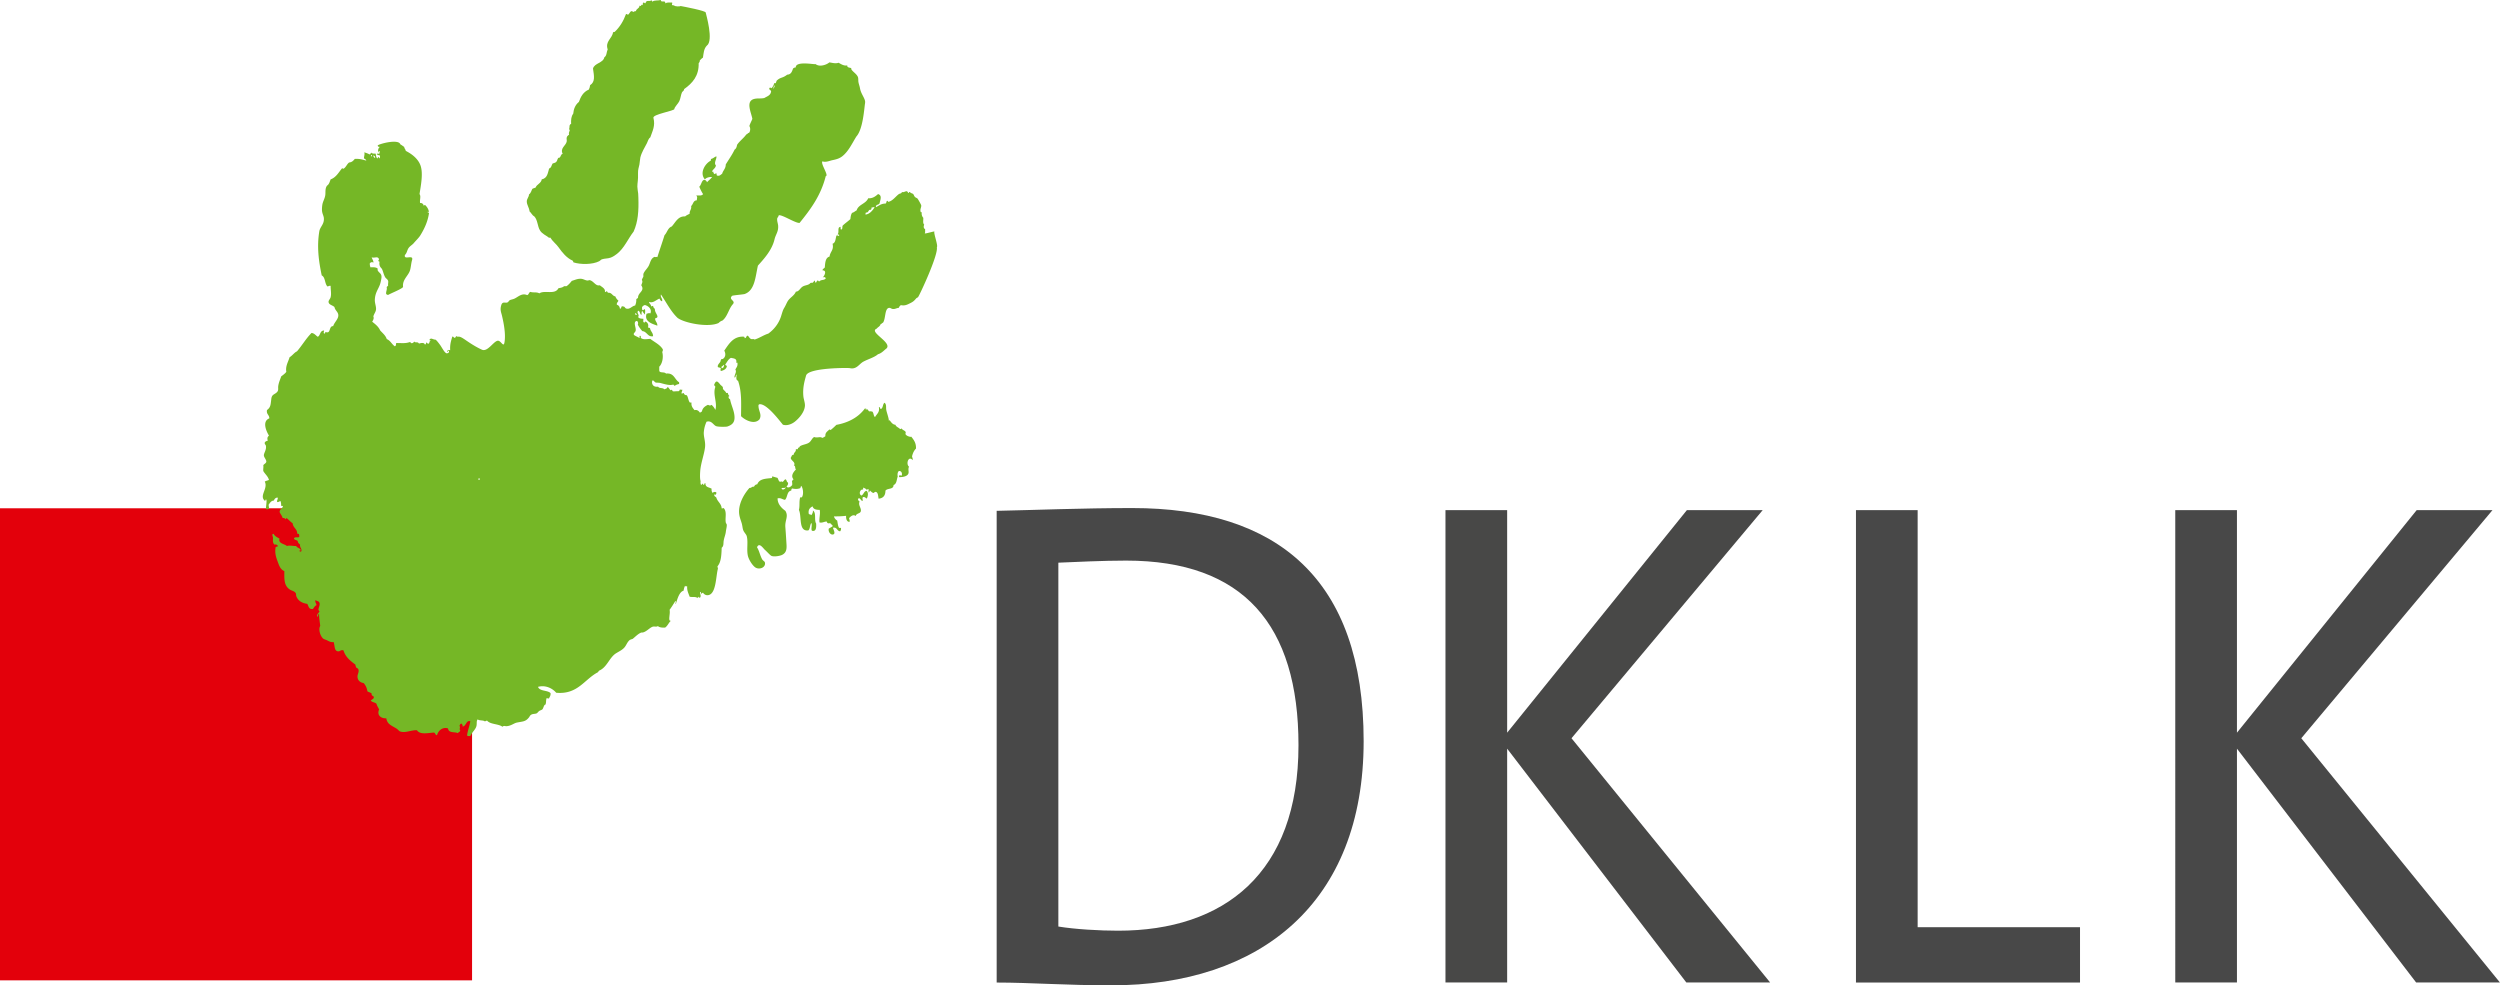 <svg xmlns="http://www.w3.org/2000/svg" id="Ebene_1" viewBox="0 0 216.02 85.14"><defs><style>.cls-1{fill:#e3000b}.cls-2{fill:#484847}.cls-3{fill:#484848}.cls-4{fill:#75b726;fill-rule:evenodd}</style></defs><g><path d="M96.03 85.14c-3.94 0-7.01-.24-9.91-.24V44.14c3.02-.06 7.42-.24 11.71-.24 12.52 0 20 6.11 20 20.14s-8.99 21.1-21.8 21.1Zm1.28-36.7c-2.03 0-4.41.12-5.86.18v31.44c1.45.24 3.59.36 5.16.36 9.16 0 15.59-4.96 15.59-16.02 0-10.4-4.75-15.96-14.9-15.96ZM160.37 84.89V44.08h5.33v36.04h14.03v4.78h-19.36ZM208.77 84.89l-15.48-20.2v20.2h-5.33V44.08h5.33v19.23l15.53-19.23h6.55l-16.52 19.71 17.16 21.1h-7.25Z" class="cls-3"/></g><path d="M0 43.92h40.79v40.79H0z" class="cls-1"/><path d="m145.71 84.89-15.48-20.2v20.2h-5.33V44.08h5.33v19.23l15.53-19.23h6.55l-16.52 19.71 17.16 21.1h-7.25Z" class="cls-2"/><g><path d="M80.74 20.01c0-.05-.84.22-.83.15.05-.08.02-.24.03-.36-.14-.06-.15-.24-.08-.39-.14-.14-.07-.33-.08-.59a.523.523 0 0 1-.13-.46c-.02-.04-.12 0-.1-.08-.07-.21.08-.37.05-.54-.01-.07-.27-.52-.31-.57-.05-.06-.17-.09-.23-.15-.09-.1-.09-.2-.18-.28-.12-.03-.2-.09-.28-.15-.09-.02-.03.11-.13.08-.12-.32-.29 0-.54-.08-.02.14-.17.12-.26.18-.29.21-.52.58-.9.67-.07 0-.03-.11-.13-.08-.06.06-.04.2-.13.23-.37 0-.57.19-.82.31-.04-.25.25-.18.31-.33.07-.31.24-.69-.13-.8-.24.21-.48.39-.85.36-.2.49-.85.53-1 1.05-.14.06-.22.17-.39.21-.1.13-.13.34-.15.54-.21.2-.46.36-.67.57-.05.11.02.35-.15.33-.04-.04-.02-.15-.03-.23-.32.03-.08.47-.26.64.05.04.17 0 .13.13-.05.06-.15-.09-.23 0-.08.27-.07.61-.33.69.13.56-.21.67-.26 1.11-.35.09-.38.51-.41.93-.05.11-.19.11-.2.26.45 0 .11.58 0 .62.12-.05.25-.06.28.08-.15.19-.38.07-.56.26-.08 0-.06-.1-.16-.08-.05.07-.11.13-.13.23-.02-.08-.1-.1-.08-.23-.09.03-.12.12-.18.18-.09.04-.11-.01-.21.03-.17.21-.43.17-.67.31-.22.13-.32.44-.59.44-.14.34-.47.49-.67.77-.13.19-.2.41-.33.62-.13.21-.17.39-.26.67-.19.66-.62 1.21-1.13 1.57-.38.11-.79.4-1.18.51-.12-.09-.19 0-.31-.05-.16-.07-.21-.29-.31-.28-.1 0-.07.2-.23.21-.02-.06-.02-.13-.1-.13-.9-.04-1.28.65-1.67 1.21.16.29.1.58-.13.72-.04.02-.09-.01-.13.03-.05.06-.05.15-.08.21-.08.14-.27.27-.21.46.08.05.23.03.26.13-.04.04-.04.17 0 .21.24-.06.45-.15.51-.39.02-.12-.14-.07-.13-.18.15-.2.25-.45.49-.57.22.06.52.04.46.39 0 .1.08-.02.1.05.04.29-.1.4-.18.57.14.24-.09.43-.08.69.15 0 .08-.21.18-.26.02.15-.1.48.13.54.33.93.27 1.97.26 3.06.35.35 1.15.76 1.59.28.25-.45-.12-.74-.08-1.26.04 0 .04-.04.08-.05.63-.08 1.77 1.47 2.03 1.77.4.12.82-.09 1.05-.28.31-.25.8-.77.85-1.34.02-.25-.1-.56-.13-.8-.08-.75.09-1.33.23-1.83.2-.69 3.66-.67 3.77-.64.6.14.81-.36 1.18-.56.41-.22.96-.37 1.26-.64.33-.09.51-.33.75-.51.48-.52-1.58-1.42-.86-1.7.1-.14.29-.19.34-.39.09-.02.12-.1.21-.13.23-.33.14-1.13.46-1.26.16-.07.24.07.39.08.2.02.3-.08.51-.1.05-.09.09-.21.21-.23.29.06.49-.03.69-.13.3-.14.41-.22.59-.44.06-.07.15-.09.18-.13.15-.21 1.76-3.65 1.62-4.31.12-.12-.25-1.1-.22-1.31Zm-18.37 11.8c-.12-.17.13-.17.15-.28.03 0 .05 0 .05.03-.02.13-.06.25-.21.26Zm12.42-13.27c-.02-.08.02-.12.03-.18.27.05.17-.28.44-.23.02-.06.06-.11.05-.21.11.03.19-.06.26 0-.19.29-.42.57-.77.62Z" class="cls-4"/><path d="M63.04 34.23a.428.428 0 0 1-.15-.28h-.15c-.01-.1-.17-.2-.26-.33-.03-.05 0-.13-.03-.18-.03-.06-.17-.15-.23-.23-.24-.3-.35-.36-.51.03 0 .11.1.11.1.2-.24.65.2 1.37 0 1.98-.08-.18-.19-.32-.33-.44-.12.1-.17.05-.31 0-.25.12-.47.27-.52.59-.09 0-.09.08-.18.08-.09-.14-.24-.27-.46-.21-.15-.19-.29-.33-.26-.64-.05-.06-.11.02-.15-.03-.13-.16-.13-.45-.26-.62-.13-.01-.21-.04-.26-.18-.11-.04-.12.09-.18.03-.03-.16.07-.18.05-.34-.08.04-.11 0-.21 0-.01.08-.06.13-.13.15-.2-.02-.34.03-.46 0-.04 0-.05-.11-.13-.13-.07-.01 0 .08-.08.03-.09-.06-.15-.22-.26-.28-.02.15-.16.16-.28.21-.15-.17-.4-.04-.54-.23-.63.09-.56-.58-.44-.54.09.03.15.15.23.18.07.03.27 0 .44.05.37.1.79.23 1.08.13.06.02.06.11.15.1.09-.08.22-.12.36-.15v-.15c-.4-.23-.42-.83-1.13-.75-.14-.16-.42-.05-.56-.18-.05-.09-.01-.28-.03-.41.26-.25.39-.81.26-1.28.04-.06.07-.12.05-.23-.25-.41-.71-.61-1.08-.9-.36.02-.59.09-.82-.08 0-.08.03-.2-.08-.18-.07 0 .02.18-.05.18-.14-.1-.33-.15-.46-.26-.08-.18.12-.19.15-.39.04-.27-.26-.76.1-.82.09.03.14.21.08.31.1.22.24.39.39.57.41.03.47.54.93.44 0-.32-.22-.41-.26-.69-.04-.05-.14-.03-.18-.08.08-.24-.04-.42-.2-.49-.1-.03-.04.1-.13.08-.15-.09-.03-.19-.08-.33-.11 0-.36 0-.44-.15.15-.22-.16-.33 0-.54.18.03.14.29.28.36.05-.09-.03-.32.1-.33.04.13.14.2.21.31 0-.17.04-.3 0-.46-.08-.06-.12.13-.23.05-.02-.05-.03-.12-.02-.26.08-.06.12-.15.26-.16.3.09.61.35.46.72-.15-.05-.2 0-.33.03-.23.69.53.88.93 1.03.02-.29-.24-.41-.18-.64.46-.09-.07-.44-.03-.8-.06-.08-.15-.12-.15-.26-.09-.02-.1.04-.18.03 0-.18-.16-.22-.18-.39.34.14.57-.14.9-.28.06.1.1.21.23.23.07-.25-.17-.31-.1-.59.47.69.85 1.47 1.44 2.03.6.45 2.66.85 3.54.44.09-.09.19-.17.33-.21.44-.34.55-1.02.9-1.41.29-.32-.4-.39-.07-.72.02-.06 1.1-.13 1.13-.18.85-.33.89-1.48 1.11-2.44.51-.57 1.22-1.33 1.44-2.29.1-.4.33-.64.31-1.11 0-.22-.12-.44-.08-.69.04-.09.11-.15.13-.26.3-.07 1.45.7 1.8.66.94-1.16 1.84-2.36 2.26-4.04.3-.04-.48-1.1-.28-1.28.27.11.62-.05.85-.1.34-.07.6-.14.85-.33.55-.43.85-1.11 1.23-1.72.59-.65.68-2.53.75-2.88v-.03c.06-.33-.36-.74-.44-1.26-.03-.17-.1-.35-.13-.51-.03-.16 0-.33-.05-.46-.11-.26-.4-.42-.54-.62-.04-.03-.02-.12-.05-.15-.14-.05-.35-.03-.33-.23-.29.06-.55-.12-.75-.23-.27.1-.54 0-.8-.03-.23.21-.85.42-1.18.15-.17.04-1.74-.29-1.72.29-.12-.01-.15.05-.23.08-.09.26-.17.53-.51.54-.42.33-.55.19-.9.51-.04.07-.06.17-.1.23h-.13c-.03.19-.13.32-.23.44-.02-.06-.13-.07-.18-.03-.04.18.12.17.15.28-.03.37-.35.44-.59.59-.36.07-.57 0-.88.08-.75.2-.25 1.16-.15 1.72-.08.21-.19.39-.26.62.11.17.09.45-.03.59-.12 0-.12.12-.23.13-.23.33-.57.56-.8.9-.03.17-.08.34-.21.41-.22.46-.51.86-.77 1.29 0 .37-.23.5-.31.8-.13.08-.23.24-.46.15-.01-.07-.04-.13-.05-.21-.09 0-.04.12-.15.08-.09-.03-.09-.15-.13-.23 0 .06-.07.06-.08 0 .09-.19.3-.27.33-.51-.2-.2.06-.52.05-.77-.15 0-.24.16-.46.21-.03.03-.03.09-.03.15-.48.23-1.01 1.06-.51 1.62.14-.18.41-.21.62-.21-.12.18-.31.3-.44.46-.03-.12-.15-.21-.23-.21-.24.02-.26.46-.44.59.1.22.2.45.33.64-.14.2-.45.08-.59.13.13.13.06.19.05.41-.32 0-.31.35-.49.49.05.31-.15.38-.13.67-.13.07-.29.13-.39.23-.62-.04-.84.53-1.16.87-.34.12-.39.52-.62.75-.2.64-.42 1.26-.62 1.9-.08-.06-.15.03-.23-.03-.32.12-.36.43-.49.72-.12.28-.4.49-.49.77v.23c-.05.09-.1.18-.13.28.11.16-.01.31-.05.46.34.5-.29.61-.28 1.08-.04.06-.12.07-.15.13.01.23-.04.39-.1.54-.26.02-.45.36-.77.26-.1-.03-.1-.12-.21-.18.01 0-.09.03-.13-.03-.11.02-.08.28-.21.21-.02-.18-.11-.28-.26-.33-.03-.2.11-.22.13-.36a.8.8 0 0 1-.26-.36c-.28-.04-.29-.35-.64-.31-.02-.05-.05-.08-.08-.13-.09-.01-.12.11-.18.05.05-.29-.27-.42-.44-.57-.36.1-.52-.36-.87-.44-.05-.01-.13.03-.18.03-.19 0-.37-.14-.57-.15-.29-.02-.5.09-.8.18-.14.17-.28.34-.46.46h-.21c-.15.13-.29.13-.49.18-.3.59-1.19.13-1.65.44-.22-.14-.52-.04-.77-.13-.14.05-.13.24-.28.28-.46-.21-.79.17-1.11.31-.13.06-.31.08-.39.13-.08.05-.11.14-.18.18-.18.11-.45-.13-.56.26-.12.39 0 .62.06.88.26 1.08.31 1.83.22 2.33s-.32-.24-.62-.14c-.37.11-.85.97-1.32.77-.72-.32-1.41-.84-1.59-.95-.47-.31-.44-.09-.64-.23-.04.05-.05.14-.13.15-.11 0-.08-.13-.21-.1-.12.42-.21.69-.18 1.18-.13-.06-.24-.04-.26.13.09.08.02-.13.13-.1.09.17-.07.22-.15.23-.18.02-.43-.5-.59-.72-.14-.19-.27-.36-.39-.46-.25 0-.41-.22-.54.03.02.07.1-.05.1.05-.1.04-.08.2-.15.26-.13.03-.13-.07-.21-.1-.04.06-.02.18-.13.18-.06-.2-.34-.13-.51-.08-.11-.2-.29-.03-.41-.18a.28.28 0 0 1-.21.15c-.08-.01-.09-.1-.18-.1-.37.13-.66.08-1.16.08-.04.1 0 .26-.13.28-.26-.18-.38-.5-.69-.62-.11-.33-.36-.51-.57-.75-.15-.33-.42-.54-.69-.75.07-.12.18-.28.1-.46.07-.24.21-.39.23-.59.03-.27-.12-.56-.1-.87.03-.59.28-.86.44-1.29.06-.17.11-.42.13-.57.05-.41-.22-.42-.33-.67v-.15c-.17-.13-.43-.11-.62-.1-.03-.11-.07-.21-.05-.36.09-.08.17-.12.31-.05 0-.2-.12-.29-.15-.46.19.11.53-.13.62.15.02.09-.06.1-.05.18.04.03.11.02.1.1-.04.3.08.43.21.57.11.23.15.49.28.72.07.12.22.18.26.33.03.11-.03.25 0 .39-.03.06-.1.08-.13.15.07.19-.1.42-.03.62.1-.03.07.06.15.05.18-.12 1.18-.51 1.3-.69-.08-.6.4-.93.57-1.36.11-.28.11-.65.21-.98.14-.51-.75.06-.62-.43.18-.17.18-.4.31-.59.12-.18.33-.28.46-.44.15-.18.41-.43.54-.63.35-.56.66-1.2.77-1.95-.01-.1-.14.04-.1-.13.08-.03.02.08.1.05-.04-.28-.17-.46-.33-.62-.1-.04-.05.07-.13.05-.03-.17-.17-.24-.31-.23-.05-.28.1-.57-.05-.77.12-.75.33-1.81.08-2.49-.31-.82-1.22-1.2-1.27-1.25-.02-.14-.12-.19-.13-.33-.11-.08-.22-.16-.34-.23-.14-.49-1.84-.04-1.95.1 0 .14.13.1.18.13-.14.1-.18.3-.13.49.01-.07.03-.14.13-.13-.02.08-.02.17-.05.23-.09 0-.19-.06-.21.05.09.05.23.1.26.08.02.11.04.2-.05.26-.07 0 .02-.14-.08-.1-.06 0-.02.12-.1.1-.09-.09-.1-.26-.13-.41-.12 0-.26.03-.39-.08-.05.05-.05.15-.15.15-.15-.09-.31-.13-.44-.18.05.21-.03.32-.03.54.13.02.17.13.21.18-.39-.1-.57-.17-1-.15-.12.14-.24.29-.49.31-.2.14-.27.42-.49.54-.06 0-.06-.05-.13-.03-.29.35-.51.78-.98.95-.08.2-.13.43-.31.54-.18.25-.12.52-.15.8-.04.33-.22.57-.26.87-.02.12-.03.27-.03.41 0 .3.13.48.16.69.07.55-.32.77-.39 1.18-.22 1.35-.05 2.57.21 3.81.32.15.25.71.49.95.11 0 .14-.08.28-.05-.01.3.08.66 0 .98-.04.16-.19.27-.18.41.02.25.33.27.51.44.05.29.3.4.33.67.04.36-.35.65-.44.98-.4-.02-.18.69-.64.51-.08 0-.02.15-.13.13-.1-.04-.02-.16-.02-.26-.37 0-.3.42-.54.54-.18-.11-.28-.3-.54-.33-.48.48-.82 1.08-1.26 1.59-.23.1-.39.36-.64.51-.11.39-.37.76-.28 1.26-.12.16-.28.27-.44.39-.09.27-.22.54-.26.85-.02.16.03.3-.05.44-.15.24-.42.23-.51.49-.03.08-.04.18-.05.28-.05.37-.04.62-.36.85-.07.38.21.41.2.72-.63.25-.28 1.08-.03 1.49-.13.12-.17.22-.1.44-.12.02-.21.07-.26.15-.04.16.09.19.1.31.05.33-.18.6-.18.8 0 .18.23.39.21.56-.02.14-.23.21-.26.31.03.15-.02.29 0 .49.15.27.4.44.49.77-.12.06-.27.07-.36.15.3.61-.51 1.21 0 1.65.1.02.02-.14.13-.1.06.15-.03.55-.03.8.08.07.17.02.28 0-.02-.12-.04-.23-.05-.36.12-.15.2-.34.46-.36.04-.14.14-.24.31-.26.08.12-.1.28-.02.39.12.02.15-.06.28-.08.04.11.06.25.05.41.08 0 .17-.01.15.08-.09.16-.28.22-.28.46.08.18.21.31.26.51.11 0 .21 0 .21.1.09.01.06-.09.15-.08.18.14.32.31.51.44.03.39.38.46.39.87.05.08.13 0 .15.08.04.04.02.15.03.23-.13.08-.37-.05-.46.13.04.15.26.12.33.23 0 .16.13.22.2.31-.04.25.19.36.1.57-.04.04-.16.03-.15-.05 0-.07.14.02.1-.08-.08-.16-.31-.17-.39-.33-.2.02-.56-.08-.8 0-.22-.2-.76-.2-.64-.64-.2-.11-.41-.21-.51-.41-.2 0-.05.24-.05.36-.01.2-.04.43.13.57.16-.04.23.03.31.13-.05.04-.14.04-.21.08-.11.58.07.98.26 1.49.11.29.26.5.49.59-.01.7-.03 1.23.44 1.57.2.14.43.15.54.33.05.08.02.17.05.26.15.41.51.61.95.67.12.19.12.5.49.44.09-.12.16-.27.31-.33-.02-.14-.16-.29-.08-.44.1.11.27.07.33.23.07.18-.06.38-.08.57-.02.11.08.11.08.21-.07.12-.27.24-.18.44.1-.04.04-.23.15-.26 0 .43.06.66.1 1.05-.18.27 0 .9.28 1.11.06.04.21.08.31.13.21.1.32.18.57.15.11.32.04.75.36.8.2.03.25-.16.49-.08.17.58.6.91 1.03 1.23 0 .09.04.15.05.23.05.05.12.08.18.13.14.24-.07.47-.05.7.02.29.19.47.54.54.15.18.27.4.31.69.05.08.25.1.36.2.03.03 0 .09.02.13.09.13.18.09.18.2 0 .15-.15.16-.26.28.1.16.36.15.49.28.05.19.15.33.23.49-.21.47.12.79.62.77.08.54.51.64.9.9.12.08.2.2.28.23.46.17.96-.13 1.47-.1.27.42 1.01.22 1.47.2.12.04.11.22.26.23.11-.4.47-.73.95-.59.06.44.58.27.85.41.05-.09.19-.1.21-.23-.13-.14.06-.3-.08-.39.06-.07.06-.19.18-.21.06.07.12.12.1.26.33-.03.29-.57.67-.46-.06.39-.24.84-.28 1.23.05.07.17.05.28.05.15-.35.5-.59.54-.93.03-.21-.02-.39.1-.51.13.13.48.05.62.18.05-.03.12-.05.18-.08.28.35.98.27 1.34.54.11-.12.23-.05.33-.05.4-.02.64-.25.9-.31.53-.11.75-.07 1.05-.44.07-.08.07-.15.18-.23.16-.11.32-.06.49-.13.06-.02.12-.13.23-.21.08-.05.2-.08.26-.13.07-.06.11-.26.18-.36.03-.05.09-.04.1-.08.07-.18.02-.37.1-.54.06.02.12.04.2.03.05-.14.16-.24.13-.46-.27-.27-.94-.14-1.08-.54.65-.18 1.25.13 1.57.51 1.87.17 2.43-1.16 3.6-1.77.05-.05.07-.12.13-.15.65-.28.86-1.1 1.41-1.47.28-.18.57-.3.77-.54.17-.21.23-.46.46-.64.07-.03.15-.06.23-.08.2-.15.44-.42.72-.54.06-.03.13 0 .21-.03.32-.1.57-.42.82-.49.15-.04.31.04.44-.05.13.12.36.14.62.13.23-.15.33-.47.51-.59-.13.03-.13-.07-.15-.13 0-.32.08-.55.03-.82.18-.24.33-.49.49-.75.15.04-.07.22.05.23.12-.36.28-1.03.67-1.13.02-.17.07-.31.13-.44 0 .13.15.02.18.08-.03.34.11.59.21.88.25.07.53-.04.69.13 0-.06.03-.11.08-.13-.01.08.05.08.13.08.15-.19-.08-.4.03-.49.09-.02.03.1.05.15.09 0 .09-.08.18-.08.14.22.42.28.64.13.49-.33.48-1.58.64-2.19.02-.1-.04-.13-.03-.23.31-.35.34-.96.36-1.6.2-.15.13-.4.18-.64.04-.24.15-.48.18-.75.03-.24.09-.42.08-.59 0-.06-.06-.12-.08-.18-.09-.4.12-.93-.18-1.26-.09-.02-.1.04-.18.02-.03-.43-.36-.57-.46-.93-.05-.09-.2-.09-.18-.26.05-.05.07.02.15 0-.01-.08.05-.09.03-.18-.1-.1-.25-.04-.33.03a.486.486 0 0 1-.08-.36c-.25-.15-.54-.1-.54-.49-.11 0-.06.15-.15.15-.04 0-.06-.04-.05-.1-.1 0-.08.11-.18.1a.526.526 0 0 1-.03-.31c-.08-.23-.05-.67-.03-.95.07-.68.34-1.38.41-1.98.06-.53-.15-.92-.1-1.36.03-.3.1-.56.23-.85.45-.14.59.31.85.39.25.07.84.05.93.03.4-.13.65-.33.64-.8-.01-.56-.28-1-.39-1.57-.1-.03-.16-.15-.1-.26Zm3.81-26.75c.06.01.05-.04.05-.08h.05s0 .02.02.03c-.06.05-.08.14-.1.23-.06-.01-.01-.13-.03-.18ZM55.02 27.21c-.06.04-.16-.03-.13-.15.09 0 .11.08.13.15ZM32.39 13.66c-.05-.07-.14-.1-.13-.23.09.02.21.12.13.23Zm-.33-.26h.08c.02.08-.04.08-.05.13-.06 0-.01-.09-.03-.13Zm9.36 28.06c-.07 0-.1-.04-.1-.1.04 0 .07 0 .08-.03.07 0 .06.1.03.13Z" class="cls-4"/><path d="M78.67 37.75c-.19-.04-.36-.1-.44-.26.03-.03.03-.09.03-.15-.06-.15-.27-.16-.34-.31-.09 0-.06.07-.16.03-.12-.13-.33-.17-.39-.36-.23 0-.39-.24-.51-.41-.01.03-.03.06-.05.08-.03-.33-.17-.65-.23-.95-.04-.22.04-.47-.15-.62-.17.12-.11.45-.31.54-.1-.01-.08-.23-.18-.15.09.45-.2.59-.33.85-.15-.1-.1-.39-.26-.49-.05.02-.11-.03-.23 0-.1-.02-.15-.29-.21-.13-.02-.05-.04-.07-.05-.09 0 .03-.02.04-.02.07-.05 0-.02-.1-.1-.08 0-.05.06-.03.11-.03-.03-.03-.05-.04-.08-.02-.07 0-.62 1.1-2.5 1.44-.15.15-.31.3-.49.44-.06.01-.06-.05-.13-.03-.14.16-.36.24-.33.57-.08.06-.17.12-.28.15-.15-.15-.44.03-.69-.08-.19.11-.24.32-.41.46-.22.18-.56.18-.8.33-.07.04-.06.17-.18.13 0 .06-.01.11-.05.13-.04.05-.1-.04-.15.03.05.2-.18.24-.18.46-.19-.02-.17.17-.26.26.03.26.46.37.28.67.16 0 .07.28.18.33-.22.22-.49.57-.2.87-.09.01-.1.1-.15.15.02.1.03.21.02.33-.09.12-.3.3-.49.15.06-.11.16-.17.13-.36-.13-.04-.1-.22-.21-.28-.08-.01-.17.17-.26.23-.06-.08-.12-.03-.23-.02-.12-.06-.14-.23-.21-.34-.14-.04-.3-.08-.44-.13-.04.03 0 .15-.08.15-.54.06-1.04.06-1.23.54-.15.01-.23.1-.28.21-.2-.04-.2.12-.39.1-.41.46-.86 1.18-.9 1.95-.02.46.13.77.23 1.11.06.21.07.44.13.59.07.2.27.36.31.54.12.51-.02 1.08.08 1.62.07.37.39.87.64 1.05.33.24.91.04.85-.39-.02-.13-.16-.17-.23-.28-.19-.31-.26-.76-.46-1.06.19-.45.51.06.67.21.2.18.41.42.54.51.18.13.72.04.93-.05.51-.23.42-.71.39-1.23-.02-.35-.05-.8-.08-1.18-.05-.61.3-.92 0-1.41-.33-.24-.68-.59-.67-1.08.3-.06.4.1.64.13.23-.21.15-.74.54-.8.01-.08.02-.16.08-.18.27.05.45.06.7-.03.03-.07.04-.15.08-.2.17.2.23.76.05 1-.1-.01-.09-.03-.15.03-.09.4-.01.72-.1 1.05.27.58-.06 1.89.82 1.77.16-.14.12-.48.26-.64.09.2-.06.52.05.67.36.1.38-.27.36-.62-.19-.31.04-.92-.28-1.13.02.2-.07.29-.13.41-.04-.08-.19-.05-.23-.13-.06-.39.13-.52.33-.64.08.27.32.3.62.31.07.34-.07.76-.02 1.08.21.07.4-.07.62-.08.05.16.14.2.31.13.03.13.2.13.21.28-.1.08-.23.13-.34.21-.06.31.18.53.34.51.29-.04.08-.38.02-.59.38-.07.33.28.62.31.06-.06.09-.15.08-.28-.06-.05-.1.02-.18-.03-.09-.17-.11-.4-.15-.62a.572.572 0 0 1-.28-.36c.29 0 .63 0 1.05-.05-.02.28.08.56.31.51.01-.13-.04-.21-.05-.31.12-.14.36-.36.57-.18.06-.26.38-.19.44-.41.07-.28-.26-.54-.1-.85-.09-.02-.23-.24-.05-.28.13.03.19.26.31.23.02-.16-.07-.27.05-.33.17-.02.2.09.31.13.1-.19.16-.53-.03-.67-.23.05-.24.32-.44.41-.29-.16-.06-.6.15-.51 0-.07 0-.15.03-.18.12.08.17.06.26.18.07 0 .15-.06.18-.05v.28c.11.02.06-.13.13-.15.08.08.16.16.28.21.09-.02.11-.11.23-.1.2.08.18.37.23.59.39-.04.59-.26.59-.69.16-.24.71-.08.7-.49.29-.1.26-.49.36-.72-.03-.21-.02-.38.1-.49.25-.03.32.26.23.41-.08-.04-.11-.04-.2-.03-.02.07-.02.08 0 .15.28 0 .71-.05.8-.33.05-.16-.06-.38.05-.57-.3-.24-.04-1 .31-.57.03-.15-.04-.22-.05-.33.06-.27.17-.5.34-.67.02-.5-.2-.76-.41-1.03ZM67.53 42.2c.07-.09.28.02.36-.1.03.1-.28.33-.36.1Z" class="cls-4"/><path d="M74.87 35.28h-.02s.01.03.02.03v-.03ZM46.15 18.68c.32.32.28.86.51 1.23.18.3.51.42.75.61 0 .06.1 0 .14.01.2.33.5.54.7.82.33.47.72.95 1.23 1.17.03.04.06.09.07.15.61.2 1.65.2 2.23-.1.08-.04.13-.12.22-.16.27-.09.49-.05.77-.15.19-.07.42-.22.55-.33.64-.51.95-1.31 1.43-1.92.38-.84.45-1.79.41-2.93 0-.23-.02-.46-.06-.67-.07-.42.02-.65.03-1.04v-.41c-.01-.31.07-.49.12-.74.04-.21.04-.42.08-.61.11-.45.37-.85.57-1.24.09-.18.12-.38.29-.5.19-.55.45-1 .27-1.69-.08-.3 1.81-.6 1.81-.76 0-.16.35-.49.43-.68.12-.28.13-.55.23-.76.04-.09.2-.14.18-.28.73-.51 1.29-1.15 1.26-2.23.05-.07.11-.14.1-.25.09-.08.16-.18.27-.24.06-.37.07-.76.33-1.03.62-.42-.07-2.73-.09-2.86.05-.15-1.9-.52-2.17-.57-.04.05-.52.06-.57-.06-.07.01-.14 0-.17-.03-.04-.11.07-.15 0-.21-.23 0-.43-.03-.58.07 0-.06-.01-.12-.05-.15-.12-.05-.35.06-.34-.14-.28.08-.54-.01-.74.15 0-.06-.03-.1-.07-.12-.19.14-.45-.08-.51.25-.1.03-.09-.09-.2-.05-.07.04 0 .19-.08.22-.07-.18-.09.2-.26.03.07.22-.26.26-.29.48-.12.03-.12 0-.23.08-.24-.24-.3.15-.46.24-.05-.03-.07-.08-.17-.06-.22.6-.54 1.13-.99 1.55-.06-.04-.05.02-.13.02-.07.55-.7.78-.46 1.48-.11.22-.07.55-.29.68-.09.5-.87.5-.98.98.09.62.21 1.14-.25 1.43-.02.14-.05.27-.11.38-.49.21-.7.62-.86 1.07-.3.24-.45.59-.49 1.02-.17.21-.2.53-.18.88-.1.01-.09.1-.14.15.03.2-.09.25.02.39-.02.13-.11.21-.06.4-.08.03-.12.1-.17.15-.09.17 0 .28-.03.42-.06.37-.6.57-.35 1.08-.16.01-.15.23-.26.32-.02.02-.1 0-.13.04-.09.12-.07.27-.2.36-.08.06-.18.07-.28.11-.1.14-.09.37-.3.43-.12.38-.14.84-.64.94-.04.34-.43.42-.53.71-.08.04-.21.06-.28.11-.09.16-.12.37-.29.48 0 .23-.2.38-.19.62 0 .28.21.53.24.85.15.12.22.34.4.42Z" class="cls-4"/></g></svg>